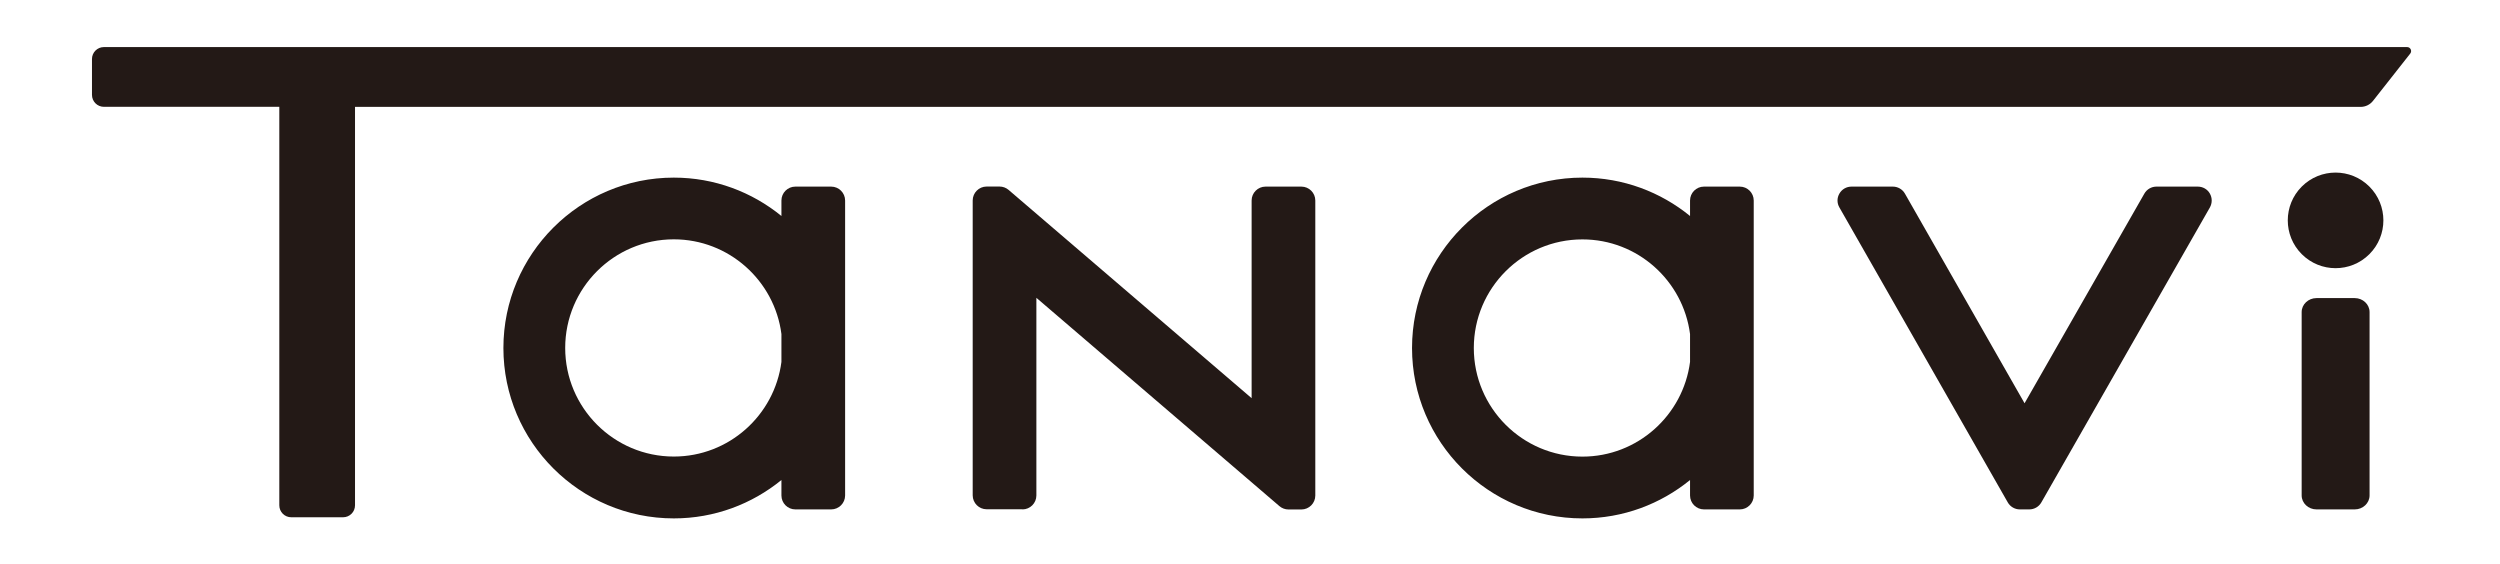 <svg width="257" height="58" viewBox="0 0 136 32" fill="none" xmlns="http://www.w3.org/2000/svg">
<g clip-path="url(#clip0_5279_7766)">
<path d="M93.747 28.892H95.781C96.215 28.892 96.57 28.537 96.57 28.102V11.373C96.57 10.939 96.215 10.584 95.781 10.584H93.747C93.313 10.584 92.958 10.939 92.958 11.373V12.251C91.291 10.891 89.166 10.074 86.854 10.074C81.527 10.074 77.19 14.408 77.19 19.738C77.19 25.068 81.523 29.402 86.854 29.402C89.166 29.402 91.291 28.585 92.958 27.225V28.102C92.958 28.537 93.313 28.892 93.747 28.892ZM92.958 20.527C92.567 23.549 89.984 25.898 86.854 25.898C83.457 25.898 80.694 23.135 80.694 19.738C80.694 16.341 83.457 13.578 86.854 13.578C89.984 13.578 92.567 15.922 92.958 18.948V20.527Z" fill="#231916"/>
<path d="M130.658 16.907H128.489C128.026 16.907 127.647 17.262 127.647 17.701V28.098C127.647 28.537 128.026 28.892 128.489 28.892H130.658C131.12 28.892 131.499 28.537 131.499 28.098V17.701C131.499 17.262 131.12 16.907 130.658 16.907Z" fill="#231916"/>
<path d="M42.213 28.892H44.246C44.681 28.892 45.036 28.537 45.036 28.102V11.373C45.036 10.939 44.681 10.584 44.246 10.584H42.213C41.778 10.584 41.424 10.939 41.424 11.373V12.251C39.757 10.891 37.632 10.074 35.32 10.074C29.993 10.074 25.655 14.408 25.655 19.738C25.655 25.068 29.989 29.402 35.32 29.402C37.632 29.402 39.757 28.585 41.424 27.225V28.102C41.424 28.537 41.778 28.892 42.213 28.892ZM41.424 20.527C41.033 23.549 38.449 25.894 35.32 25.894C31.923 25.894 29.16 23.131 29.16 19.734C29.16 16.337 31.923 13.574 35.32 13.574C38.445 13.574 41.033 15.918 41.424 18.945V20.527Z" fill="#231916"/>
<path d="M111.664 28.892H112.198C112.482 28.892 112.745 28.74 112.884 28.493L122.441 11.768C122.58 11.521 122.58 11.226 122.441 10.979C122.301 10.732 122.042 10.584 121.755 10.584H119.411C119.128 10.584 118.864 10.736 118.725 10.983L111.931 22.872L105.146 10.983C105.006 10.736 104.743 10.584 104.46 10.584H102.116C101.829 10.584 101.573 10.732 101.43 10.979C101.286 11.226 101.286 11.521 101.43 11.768L110.978 28.493C111.118 28.74 111.381 28.892 111.664 28.892Z" fill="#231916"/>
<path d="M55.094 28.892C55.529 28.892 55.884 28.537 55.884 28.102V16.891L69.666 28.704C69.81 28.828 69.993 28.896 70.181 28.896H70.914C71.349 28.896 71.704 28.541 71.704 28.106V11.373C71.704 10.939 71.349 10.584 70.914 10.584H68.881C68.446 10.584 68.092 10.939 68.092 11.373V22.584L54.309 10.771C54.166 10.648 53.982 10.58 53.795 10.58H53.061C52.627 10.58 52.272 10.935 52.272 11.37V28.094C52.272 28.529 52.627 28.884 53.061 28.884H55.094V28.892Z" fill="#231916"/>
<path d="M2.998 2.67C2.623 2.67 2.32 2.973 2.32 3.348V5.381C2.32 5.756 2.623 6.059 2.998 6.059H12.945V28.66C12.945 29.035 13.248 29.338 13.623 29.338H16.561C16.936 29.338 17.239 29.035 17.239 28.66V6.063H130.988C131.268 6.063 131.527 5.935 131.698 5.716L133.807 3.037C133.923 2.889 133.819 2.67 133.628 2.67H2.998Z" fill="#231916"/>
<path d="M131.488 14.416C132.547 13.358 132.547 11.641 131.488 10.582C130.429 9.524 128.713 9.524 127.654 10.582C126.595 11.641 126.595 13.358 127.654 14.416C128.713 15.475 130.429 15.475 131.488 14.416Z" fill="#231916"/>
</g>
<defs>
<clipPath id="clip0_5279_7766">
<rect width="136" height="30.751" fill="white" transform="translate(0 0.625)"/>
</clipPath>
</defs>
</svg>
